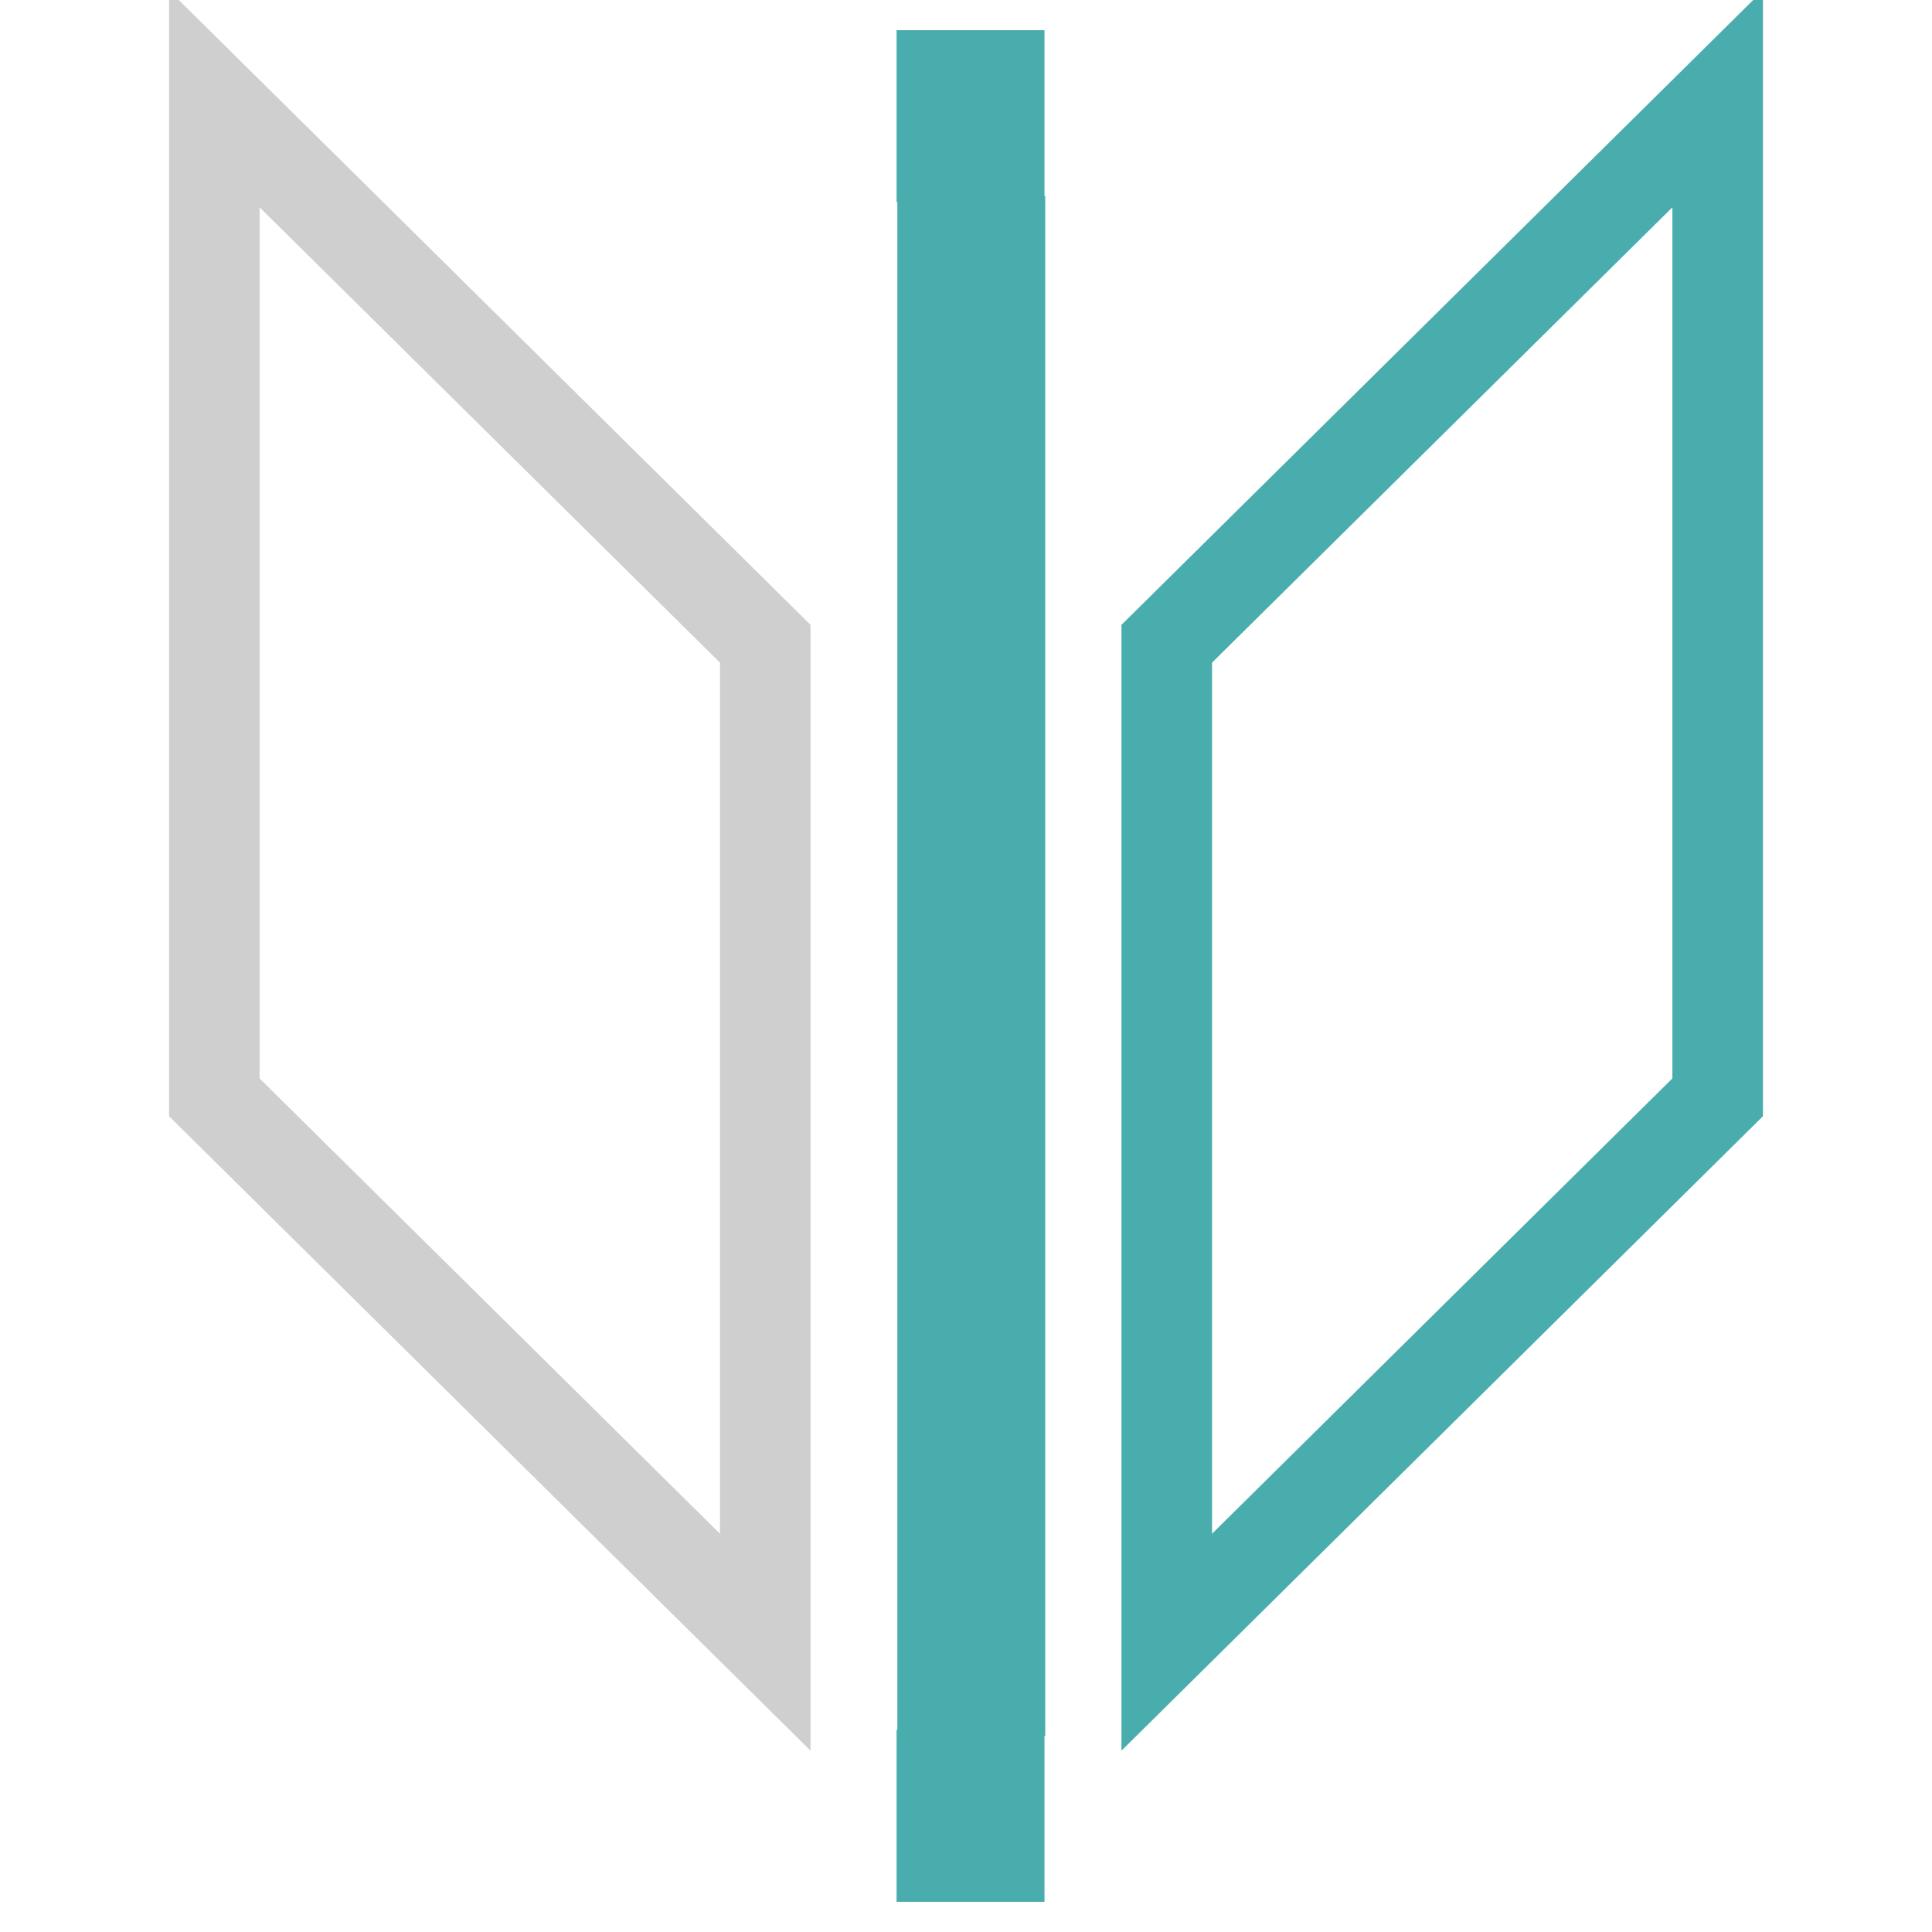 <?xml version="1.0" encoding="utf-8"?>
<!-- Svg Vector Icons : http://www.onlinewebfonts.com/icon -->
<!DOCTYPE svg PUBLIC "-//W3C//DTD SVG 1.1//EN" "http://www.w3.org/Graphics/SVG/1.1/DTD/svg11.dtd">
<svg version="1.1" xmlns="http://www.w3.org/2000/svg" xmlns:xlink="http://www.w3.org/1999/xlink" x="0px" y="0px" viewBox="0 0 256 256" enable-background="new 0 0 256 256" xml:space="preserve">
<g> <path stroke-width="12" fill-opacity="0" stroke="#49adad"  d="M154.6,217.6l73-72.2V13.1l-73,72.2V217.6z"/> <path stroke-width="12" fill-opacity="0" stroke="#cfcfcf"  d="M101.4,217.6l-73-72.2V13.1l73,72.2V217.6z"/> <path stroke-width="12" fill-opacity="0" stroke="#49adad"  d="M124.8,10h7.6v10.8h-7.6V10z M132.5,224h-7.6v-22.7h7.6V224z M132.5,190.2h-7.6v-22.7h7.6V190.2z  M132.5,156.3h-7.6v-22.7h7.6V156.3z M132.5,122.4h-7.6V99.7h7.6V122.4z M132.5,88.5h-7.6V65.9h7.6V88.5z M132.5,54.7h-7.6V32h7.6 V54.7z M124.8,235.2h7.6V246h-7.6V235.2z"/></g>
</svg>